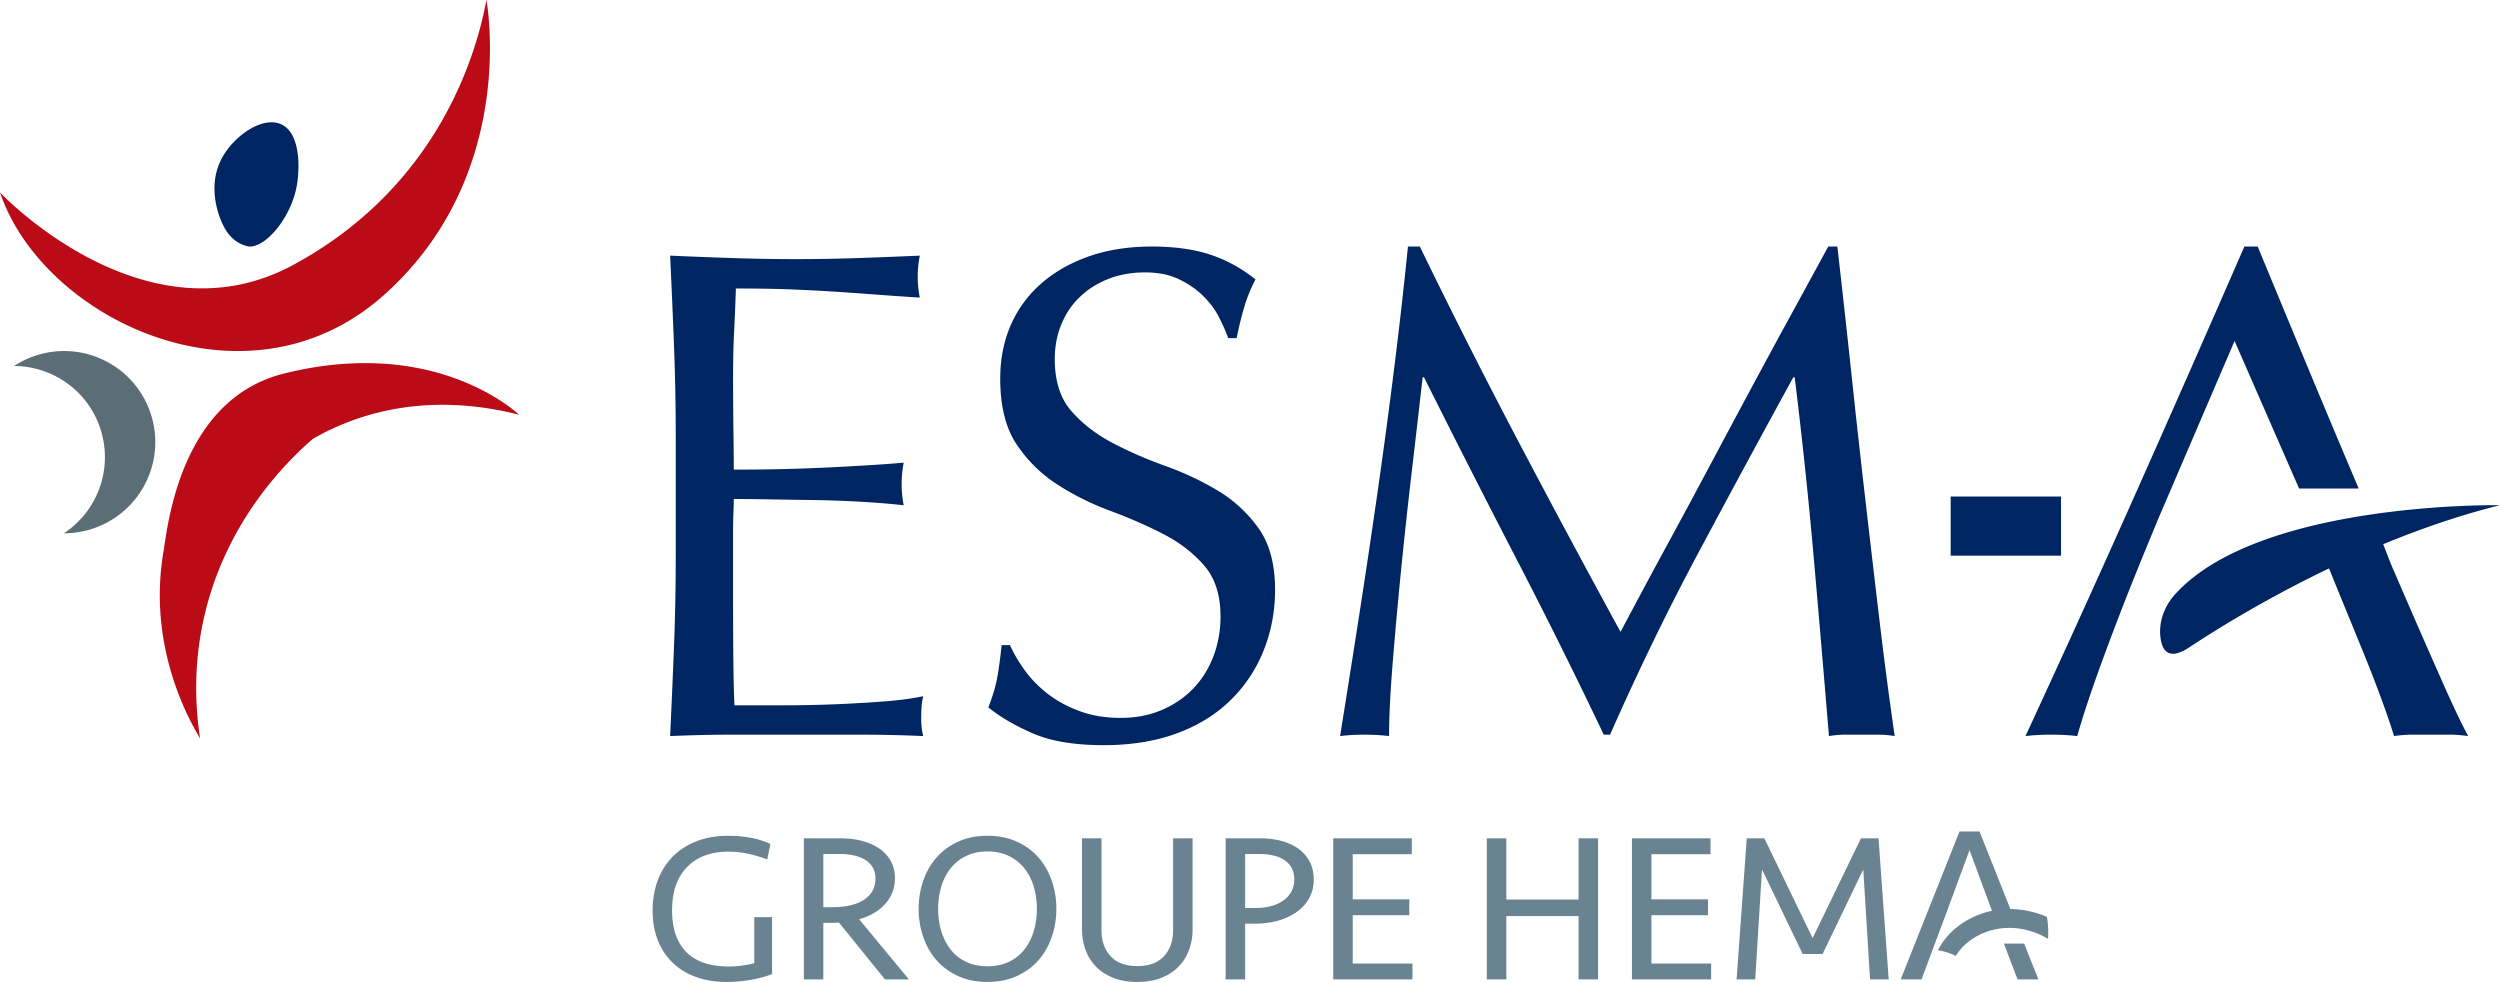 <svg xmlns="http://www.w3.org/2000/svg" viewBox="0 0 732.329 287.643"><path d="M0 56.383s42.229 44.824 85.872 21.233S139.897 13.919 142.492 0c0 0 9.672 51.193-30.197 86.58S12.739 93.894 0 56.383zm58.624 159.95c-1.304-8.402-2.061-20.432.885-34.282 6.178-29.042 24.558-46.898 32.114-53.478a74.75 74.75 0 0 1 11.81-5.485c19.899-7.201 38.337-4.232 48.613-1.593 0 0-24.063-23.355-69.004-12.031-30.498 7.684-34.001 45.304-35.174 52.252-4.598 27.238 7.05 48.43 10.756 54.617z" fill="#ba0b17"/><path d="M4.105 107.21a27.428 27.428 0 0 1 7.06-3.266c14.14-4.202 29.014 3.83 33.216 17.97 4.201 14.14-3.873 28.99-18.012 33.192-2.536.754-5.113 1.13-7.633 1.101 9.585-6.315 14.316-18.369 10.887-29.908-3.438-11.572-14.007-19.044-25.518-19.09v.001z" fill="#5b6d75"/><path d="M213.318 244.825c2.317 0 4.53.199 6.64.591 2.11.393 4.012 1.004 5.71 1.83l-.932 4.529a35.426 35.426 0 0 0-5.554-1.675 27.632 27.632 0 0 0-5.802-.62c-5.13 0-9.163 1.496-12.1 4.49s-4.406 7.238-4.406 12.728c0 5.286 1.385 9.345 4.157 12.173 2.771 2.828 6.93 4.244 12.474 4.244a29.31 29.31 0 0 0 4.002-.28c1.345-.188 2.492-.425 3.444-.713v-13.466h5.213v16.66c-1.573.671-3.579 1.227-6.02 1.669-2.441.437-4.88.658-7.322.658-3.392 0-6.433-.506-9.122-1.52-2.69-1.012-4.965-2.439-6.826-4.28-1.862-1.841-3.28-4.045-4.252-6.61s-1.458-5.4-1.458-8.502c0-3.226.507-6.184 1.52-8.874 1.014-2.687 2.472-4.996 4.376-6.92 1.902-1.924 4.22-3.422 6.95-4.498 2.73-1.075 5.833-1.614 9.308-1.614zm27.863 42.075h-5.71v-41.33h10.736c2.234 0 4.313.246 6.237.744 1.923.497 3.608 1.23 5.057 2.203s2.585 2.193 3.413 3.66c.828 1.471 1.241 3.155 1.241 5.06 0 2.853-.92 5.335-2.76 7.445-1.842 2.11-4.418 3.64-7.727 4.592l14.583 17.624h-7.013l-13.465-16.632c-.207 0-.518.011-.931.034-.414.02-.849.03-1.304.03h-2.357v16.57zm15.265-29.538c0-1.283-.279-2.391-.837-3.32a6.33 6.33 0 0 0-2.265-2.234c-.952-.558-2.048-.973-3.29-1.241a18.285 18.285 0 0 0-3.909-.404h-4.964v15.576h2.855c1.737 0 3.36-.166 4.871-.498 1.51-.329 2.823-.837 3.94-1.52s1.996-1.551 2.637-2.604c.641-1.057.962-2.309.962-3.755zm32.827 30.281c-3.226 0-6.103-.578-8.625-1.736-2.524-1.159-4.634-2.71-6.33-4.656-1.696-1.943-2.989-4.219-3.879-6.826-.89-2.604-1.334-5.335-1.334-8.191 0-2.853.444-5.585 1.334-8.192.89-2.604 2.183-4.88 3.879-6.826 1.696-1.943 3.806-3.494 6.33-4.652 2.522-1.159 5.399-1.74 8.625-1.74 3.228 0 6.103.581 8.626 1.74 2.524 1.158 4.633 2.709 6.33 4.652 1.695 1.947 2.988 4.222 3.878 6.826.89 2.607 1.335 5.339 1.335 8.192 0 2.856-.445 5.587-1.335 8.191-.89 2.607-2.183 4.883-3.877 6.826-1.698 1.946-3.807 3.497-6.331 4.656-2.523 1.158-5.398 1.736-8.626 1.736zm0-4.592c2.358 0 4.447-.434 6.269-1.302 1.82-.868 3.329-2.068 4.53-3.6 1.198-1.529 2.11-3.32 2.73-5.369.62-2.045.93-4.227.93-6.546 0-2.317-.31-4.498-.93-6.547-.62-2.046-1.532-3.826-2.73-5.335-1.201-1.51-2.71-2.71-4.53-3.6-1.822-.89-3.91-1.335-6.269-1.335s-4.447.445-6.267 1.335-3.33 2.09-4.53 3.6-2.11 3.29-2.73 5.335c-.62 2.049-.932 4.23-.932 6.547 0 2.32.311 4.5.932 6.546.62 2.049 1.53 3.84 2.73 5.37s2.71 2.73 4.53 3.599c1.82.868 3.909 1.302 6.267 1.302zm54.363-37.48h5.71v26.684c0 2.151-.352 4.166-1.057 6.05-.702 1.882-1.736 3.516-3.102 4.9-1.365 1.389-3.052 2.475-5.056 3.26-2.007.785-4.335 1.178-6.983 1.178-2.646 0-4.974-.393-6.981-1.178s-3.69-1.871-5.057-3.26a13.702 13.702 0 0 1-3.101-4.9c-.705-1.884-1.057-3.899-1.057-6.05v-26.684h5.71v26.93c0 3.105.879 5.629 2.637 7.572 1.758 1.944 4.373 2.917 7.849 2.917 3.475 0 6.093-.973 7.851-2.917 1.758-1.943 2.637-4.467 2.637-7.572v-26.93zm41.204 12.101c0 1.985-.434 3.774-1.302 5.366-.868 1.595-2.079 2.95-3.63 4.067-1.55 1.117-3.381 1.974-5.493 2.574-2.11.6-4.385.9-6.826.9h-2.853v16.32h-5.709v-41.328h9.991c2.234 0 4.313.246 6.235.744 1.924.497 3.6 1.252 5.028 2.264a10.89 10.89 0 0 1 3.351 3.788c.807 1.509 1.208 3.278 1.208 5.305zm-5.709-.064c0-1.365-.268-2.513-.804-3.442a6.706 6.706 0 0 0-2.204-2.297c-.931-.6-2.029-1.034-3.29-1.302a19.044 19.044 0 0 0-4.003-.404h-4.094v15.825h3.041c1.653 0 3.174-.188 4.559-.559 1.388-.373 2.585-.92 3.6-1.645s1.8-1.603 2.358-2.637.837-2.215.837-3.539zm11.419-12.037h23.02v4.653h-17.312v13.218h16.568v4.655h-16.568v14.15h17.5v4.652H390.55v-41.328zm71.86 41.329v-18.554h-21.16v18.553h-5.71v-41.328h5.71v17.934h21.16v-17.934h5.709V286.9h-5.71.001zm15.636-41.329h23.021v4.653h-17.312v13.218h16.569v4.655h-16.569v14.15h17.5v4.652h-23.209v-41.328zm67.084 0h5.15l2.978 41.328h-5.46l-1.986-32.207-11.915 24.76h-5.833l-11.916-24.76-1.985 32.207h-5.46l2.978-41.328h5.15l14.15 29.228 14.15-29.228h-.001zM592.935 276.416h-5.92l3.99 10.483h6.11l-4.18-10.483zm-13.072-32.85h-5.857l-17.231 43.333h6.111l3.905-10.483 3.544-9.486 6.6-17.91 7.851 21.242.489 1.337h5.75l-11.162-28.033z" fill="#6a8392"/><path d="M599.617 268.583c-13.752-5.896-27.193.334-31.93 9.75 1.897.32 3.66.9 5.25 1.683 4.077-6.993 15.684-11.64 27.003-5 .14-2.076.038-4.239-.323-6.433z" fill="#6a8392"/><path d="M82.452 36.449c-5.462-2.583-13.775 3.232-17.34 9.672-5.051 9.125-.233 18.905.28 19.905.653 1.358 2.266 4.183 5.5 5.574.1.043 1.078.459 1.843.575 4.663.705 12.553-8.058 14.243-18.003.79-4.645 1.16-15.034-4.526-17.723zm188.013 167.493c-3.278.685-7.138 1.197-11.575 1.537-4.44.342-9.151.614-14.135.819a371.46 371.46 0 0 1-15.262.308h-14.34c-.138-2.593-.24-6.418-.308-11.473-.07-5.05-.102-11.472-.102-19.256v-20.282c0-2.183.032-3.994.102-5.428.068-1.435.103-2.766.103-3.996 2.458 0 5.768.036 9.936.103 4.164.07 8.604.138 13.316.205 4.711.07 9.423.24 14.135.512 4.712.275 8.841.615 12.394 1.024a31.268 31.268 0 0 1-.615-6.145c0-2.183.206-4.303.615-6.35-3.006.274-6.181.511-9.526.716-3.348.205-7 .41-10.96.615-3.963.204-8.332.377-13.111.512-4.782.138-10.176.204-16.184.204 0-2.592-.035-6.418-.103-11.472-.07-5.05-.102-10.242-.102-15.57 0-5.05.102-9.557.307-13.52.206-3.96.375-8.124.513-12.496 6.69 0 12.425.102 17.208.307 4.779.205 9.183.445 13.214.717 4.026.275 7.851.548 11.472.82 3.616.275 7.612.547 11.984.819a31.269 31.269 0 0 1-.615-6.146c0-2.048.205-4.097.615-6.146-6.146.276-12.225.513-18.233.717a543.528 543.528 0 0 1-36.567 0c-6.079-.204-12.19-.441-18.335-.717.41 8.742.784 17.484 1.126 26.223.34 8.741.513 17.617.513 26.631v35.236c0 9.014-.173 17.858-.513 26.53-.342 8.674-.716 17.38-1.126 26.12 6.28-.276 12.496-.41 18.642-.41h37.182c6.076 0 12.19.134 18.335.41-.41-1.365-.614-3.14-.614-5.327 0-.954.032-2.014.102-3.175.067-1.159.237-2.219.512-3.176zm86.246-60.229c-4.781-2.868-9.935-5.29-15.467-7.272-5.53-1.979-10.687-4.232-15.466-6.76-4.784-2.526-8.778-5.634-11.985-9.322-3.21-3.687-4.814-8.738-4.814-15.16 0-3.687.646-7.099 1.947-10.242 1.295-3.14 3.139-5.839 5.531-8.092 2.387-2.254 5.188-3.995 8.399-5.224 3.207-1.23 6.724-1.844 10.55-1.844 3.823 0 7.1.65 9.832 1.946 2.73 1.3 5.088 2.904 7.069 4.814 1.978 1.915 3.55 3.995 4.71 6.249s2.083 4.337 2.766 6.248h2.46c.82-3.96 1.638-7.238 2.458-9.833a44.222 44.222 0 0 1 3.073-7.375c-4.098-3.278-8.537-5.701-13.317-7.273-4.781-1.569-10.447-2.356-17.002-2.356-6.832 0-12.976.957-18.437 2.868-5.465 1.915-10.14 4.578-14.034 7.99-3.892 3.415-6.863 7.477-8.911 12.189-2.049 4.712-3.073 9.936-3.073 15.672 0 8.06 1.604 14.478 4.814 19.256 3.207 4.783 7.202 8.707 11.985 11.78 4.78 3.073 9.936 5.634 15.467 7.682 5.531 2.049 10.683 4.302 15.467 6.76 4.779 2.46 8.773 5.532 11.984 9.22 3.207 3.687 4.814 8.674 4.814 14.954 0 4.098-.685 7.957-2.048 11.575-1.368 3.62-3.313 6.76-5.84 9.423-2.528 2.664-5.602 4.783-9.219 6.351-3.62 1.572-7.682 2.356-12.187 2.356-4.374 0-8.333-.647-11.883-1.946-3.553-1.297-6.659-2.971-9.32-5.02-2.664-2.048-4.918-4.333-6.762-6.862-1.844-2.525-3.312-5.02-4.404-7.478h-2.459c-.41 3.963-.854 7.206-1.331 9.731-.48 2.53-1.332 5.362-2.56 8.502 3.55 2.868 7.953 5.429 13.213 7.682 5.256 2.254 12.119 3.38 20.588 3.38 7.92 0 14.988-1.126 21.203-3.38 6.213-2.253 11.472-5.46 15.775-9.628 4.3-4.165 7.58-9.046 9.832-14.647 2.254-5.6 3.38-11.54 3.38-17.824 0-7.509-1.606-13.52-4.814-18.027-3.21-4.507-7.205-8.194-11.984-11.063zm189.701 2.561a3771.58 3771.58 0 0 1-3.995-36.055c-1.3-12.221-2.698-24.89-4.199-38.002h-2.664a8589.745 8589.745 0 0 1-11.062 20.281 2927.232 2927.232 0 0 0-11.984 22.125c-4.03 7.513-7.99 14.923-11.882 22.228a2775.024 2775.024 0 0 1-10.96 20.383c-3.416 6.284-6.422 11.85-9.014 16.696a1863.3 1863.3 0 0 0-5.94 11.165 4076.449 4076.449 0 0 1-30.218-56.337 1976.51 1976.51 0 0 1-28.578-56.54h-3.482a1467.852 1467.852 0 0 1-3.893 34.518 2073.357 2073.357 0 0 1-4.917 36.772 3049.998 3049.998 0 0 1-5.531 37.08 7927.535 7927.535 0 0 1-5.531 35.031c2.183-.275 4.574-.41 7.17-.41 2.592 0 4.984.135 7.17.41 0-5.46.34-12.461 1.025-20.998.682-8.534 1.5-17.618 2.458-27.246a1642.95 1642.95 0 0 1 3.175-29.295c1.159-9.9 2.219-19.084 3.176-27.554h.409a4198.697 4198.697 0 0 0 26.94 52.956 1739.437 1739.437 0 0 1 25.71 51.728h1.843c8.194-18.572 16.83-36.363 25.915-53.367a5564.24 5564.24 0 0 1 27.759-51.317h.409a1523.553 1523.553 0 0 1 5.531 52.24c1.501 17.073 3.003 34.691 4.507 52.853a29.009 29.009 0 0 1 4.814-.41h9.63c1.568 0 3.174.135 4.813.41a1334.598 1334.598 0 0 1-4.507-34.314 11881.91 11881.91 0 0 1-4.097-35.031zm127.067-3.16h17.46c-2.42-5.71-4.85-11.46-7.27-17.22-3.96-9.43-7.85-18.75-11.67-27.97-3.83-9.22-7.38-17.79-10.66-25.71h-3.89a10028.69 10028.69 0 0 1-31.75 72.11c-10.52 23.63-21.31 47.4-32.37 71.29 2.32-.27 4.85-.41 7.58-.41 2.73 0 5.26.14 7.58.41 1.77-6.28 4.44-14.23 7.99-23.86 3.55-9.63 7.51-19.77 11.88-30.42l3.89-9.43 22.33-52.03 18.9 43.24zm33.24 36.76c-2.04-4.69-4.17-9.61-6.39-14.76l-2.212-5.697c10.736-4.433 22.31-8.47 34.212-11.427 0 0-70.438-1.222-95.155 26.08-3.095 3.42-4.832 7.93-4.326 12.513.429 3.883 2.32 7.117 8.481 3.032 6.53-4.33 21.533-13.82 40.92-23.113 1.176 2.934 2.4 5.94 3.68 9.063 2.05 4.99 4.06 9.91 6.04 14.75 1.98 4.85 3.79 9.5 5.43 13.93 1.64 4.44 2.94 8.23 3.89 11.37 1.91-.27 3.72-.41 5.43-.41h10.86c1.71 0 3.51.14 5.43.41-1.78-3.27-4.07-8.05-6.87-14.34-2.8-6.28-5.94-13.41-9.42-21.4zm-102.973-34.426h-32.333v17.333h32.333v-17.333z" fill="#002563"/></svg>